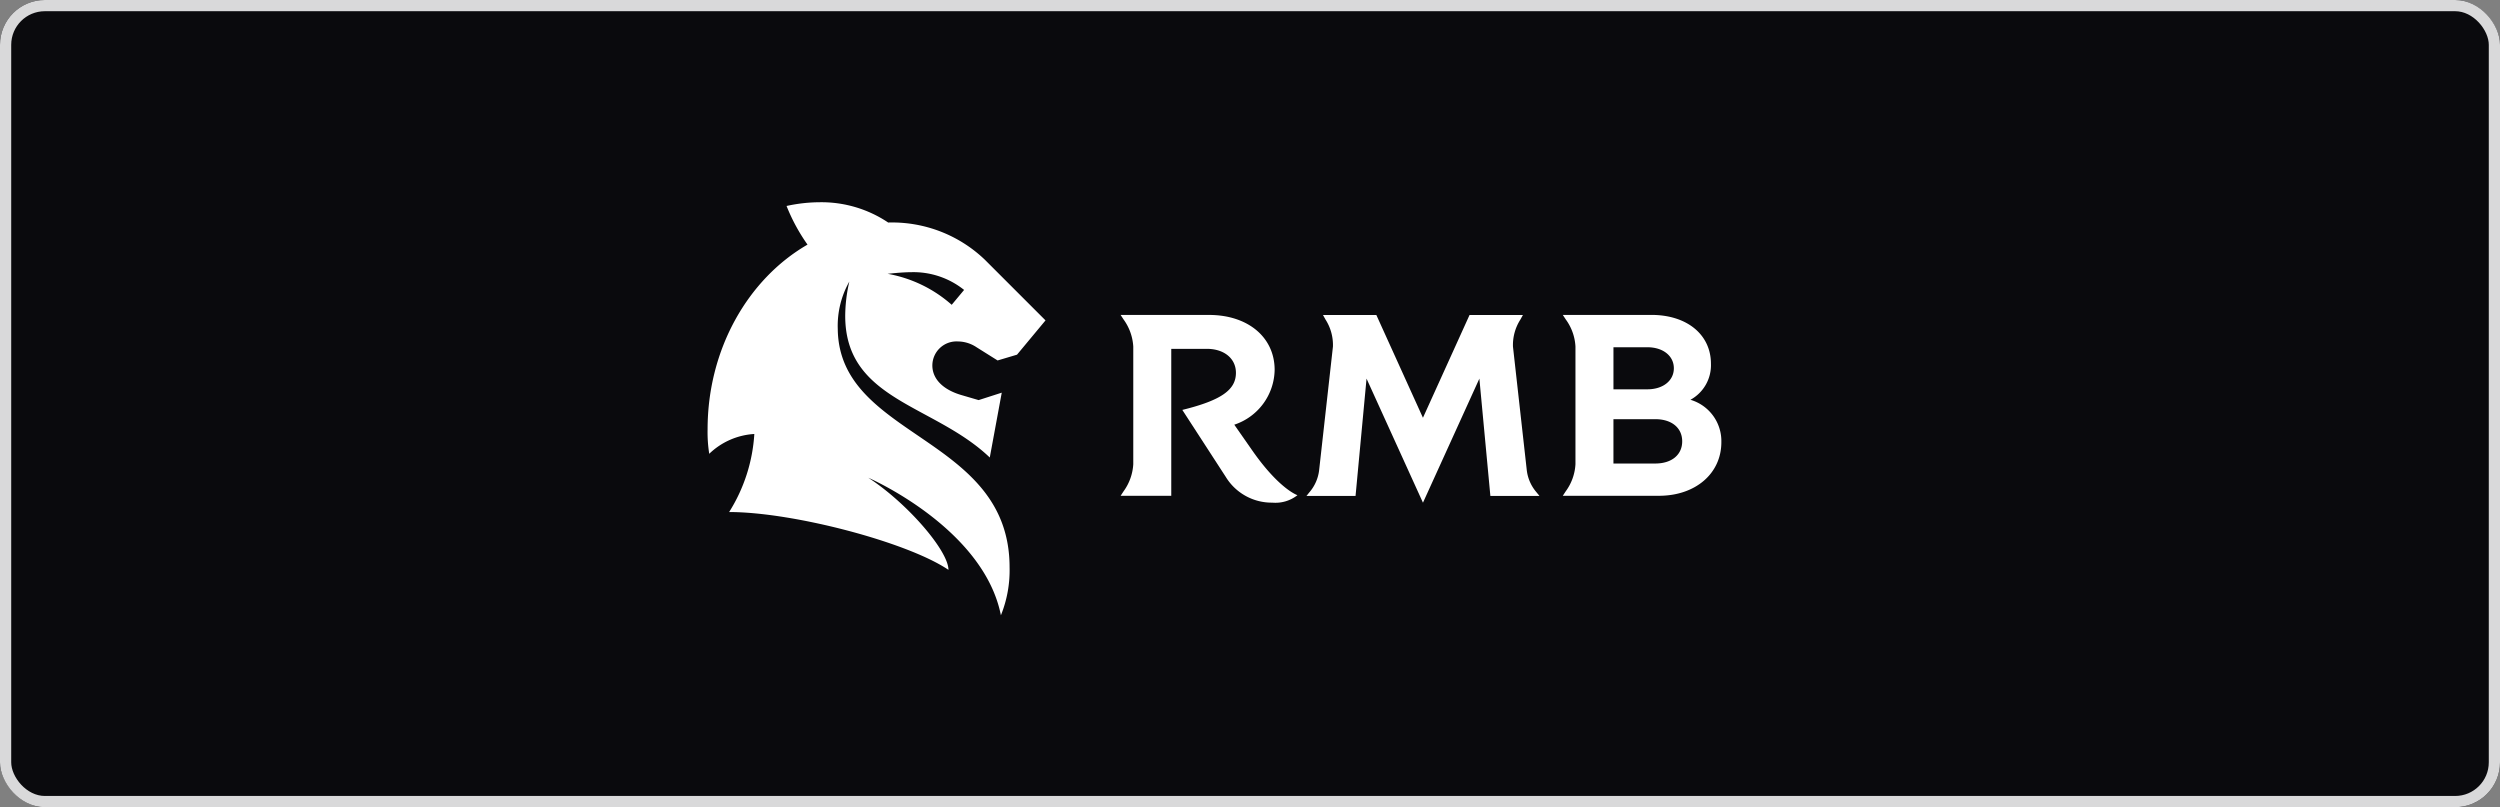 <svg xmlns="http://www.w3.org/2000/svg" viewBox="0 0 223 72"><rect x="0" y="0" width="223" height="72" fill="#808080" stroke="none"/><g fill="#0a0a0d" stroke="#d9d9da" data-name="Rectangle 18427"><rect width="223" height="72" stroke="none" rx="4"/><rect width="222" height="71" x=".5" y=".5" fill="none" rx="3.5"/></g><g data-name="RMB - Horizontal Logo - White - RGB"><g data-name="Group 26574"><path fill="none" d="M46.368 1.419H170.65v70.087H46.368z" data-name="Rectangle 18431"/><g fill="#fff" data-name="Group 26573"><path d="M85.449 30.458a3.032 3.032 0 0 1 1.658.516l1.879 1.179 1.732-.516 2.542-3.058-5.416-5.416a11.967 11.967 0 0 0-8.547-3.316h-.075a10.677 10.677 0 0 0-6.151-1.806 13.846 13.846 0 0 0-2.91.332 16.464 16.464 0 0 0 1.869 3.447c-5.28 3.045-8.913 9.294-8.913 16.485a12.348 12.348 0 0 0 .147 2.174 6.33 6.33 0 0 1 4.022-1.768 14.729 14.729 0 0 1-2.247 6.963c5.71 0 15.916 2.689 19.563 5.158 0-1.695-3.647-5.932-7.147-8.216 0 0 10.279 4.458 11.826 12.268a10.736 10.736 0 0 0 .774-4.274c0-11.789-15.216-11.458-15.326-21.258a8.024 8.024 0 0 1 1.032-4.237 13.853 13.853 0 0 0-.368 3.058c0 7.553 7.921 7.884 12.895 12.637l1.068-5.784-2.063.663-1.511-.442c-1.658-.479-2.616-1.437-2.616-2.653a2.153 2.153 0 0 1 2.283-2.136zm-6.268-6.033s1.253-.147 2.137-.147a7.229 7.229 0 0 1 4.679 1.584l-1.105 1.326a11.705 11.705 0 0 0-5.713-2.763z" data-name="Path 10657"/><g data-name="Group 26572"><path d="M111.698 40.175l-1.6-2.292a5.241 5.241 0 0 0 3.6-4.89c0-2.905-2.381-4.9-5.851-4.9h-7.889l.262.4a4.549 4.549 0 0 1 .868 2.421v10.492a4.548 4.548 0 0 1-.868 2.421l-.262.4h4.519V31.116h3.168c1.554 0 2.6.868 2.6 2.139 0 1.493-1.251 2.441-4.782 3.309l3.874 5.972a4.8 4.8 0 0 0 4.156 2.3 3.18 3.18 0 0 0 2.24-.666s-1.613-.524-4.035-3.995z" data-name="Path 10658"/><path d="M137.318 44.235l-.262-.323a3.667 3.667 0 0 1-.868-1.977l-1.231-11.016a4.209 4.209 0 0 1 .666-2.421l.222-.4h-4.762l-4.156 9.167-4.156-9.167h-4.761l.222.4a4.21 4.21 0 0 1 .666 2.421l-1.231 11.016a3.667 3.667 0 0 1-.868 1.977l-.262.323h4.378l.981-10.461 5.032 11.067 5.032-11.067.981 10.461z" data-name="Path 10659"/><path d="M150.788 35.661a3.518 3.518 0 0 0 1.828-3.213c0-2.6-2.139-4.358-5.306-4.358h-7.909l.262.4a4.493 4.493 0 0 1 .868 2.421v10.492a4.493 4.493 0 0 1-.868 2.421l-.262.4h8.575c3.248 0 5.569-1.977 5.569-4.782a3.84 3.84 0 0 0-2.757-3.781zm-3.842-4.686c1.392 0 2.361.767 2.361 1.876s-.969 1.876-2.361 1.876h-3.026v-3.752zm.706 10.371h-3.733v-3.955h3.733c1.453 0 2.4.767 2.4 1.977s-.947 1.978-2.4 1.978z" data-name="Path 10660"/></g></g></g></g></svg>